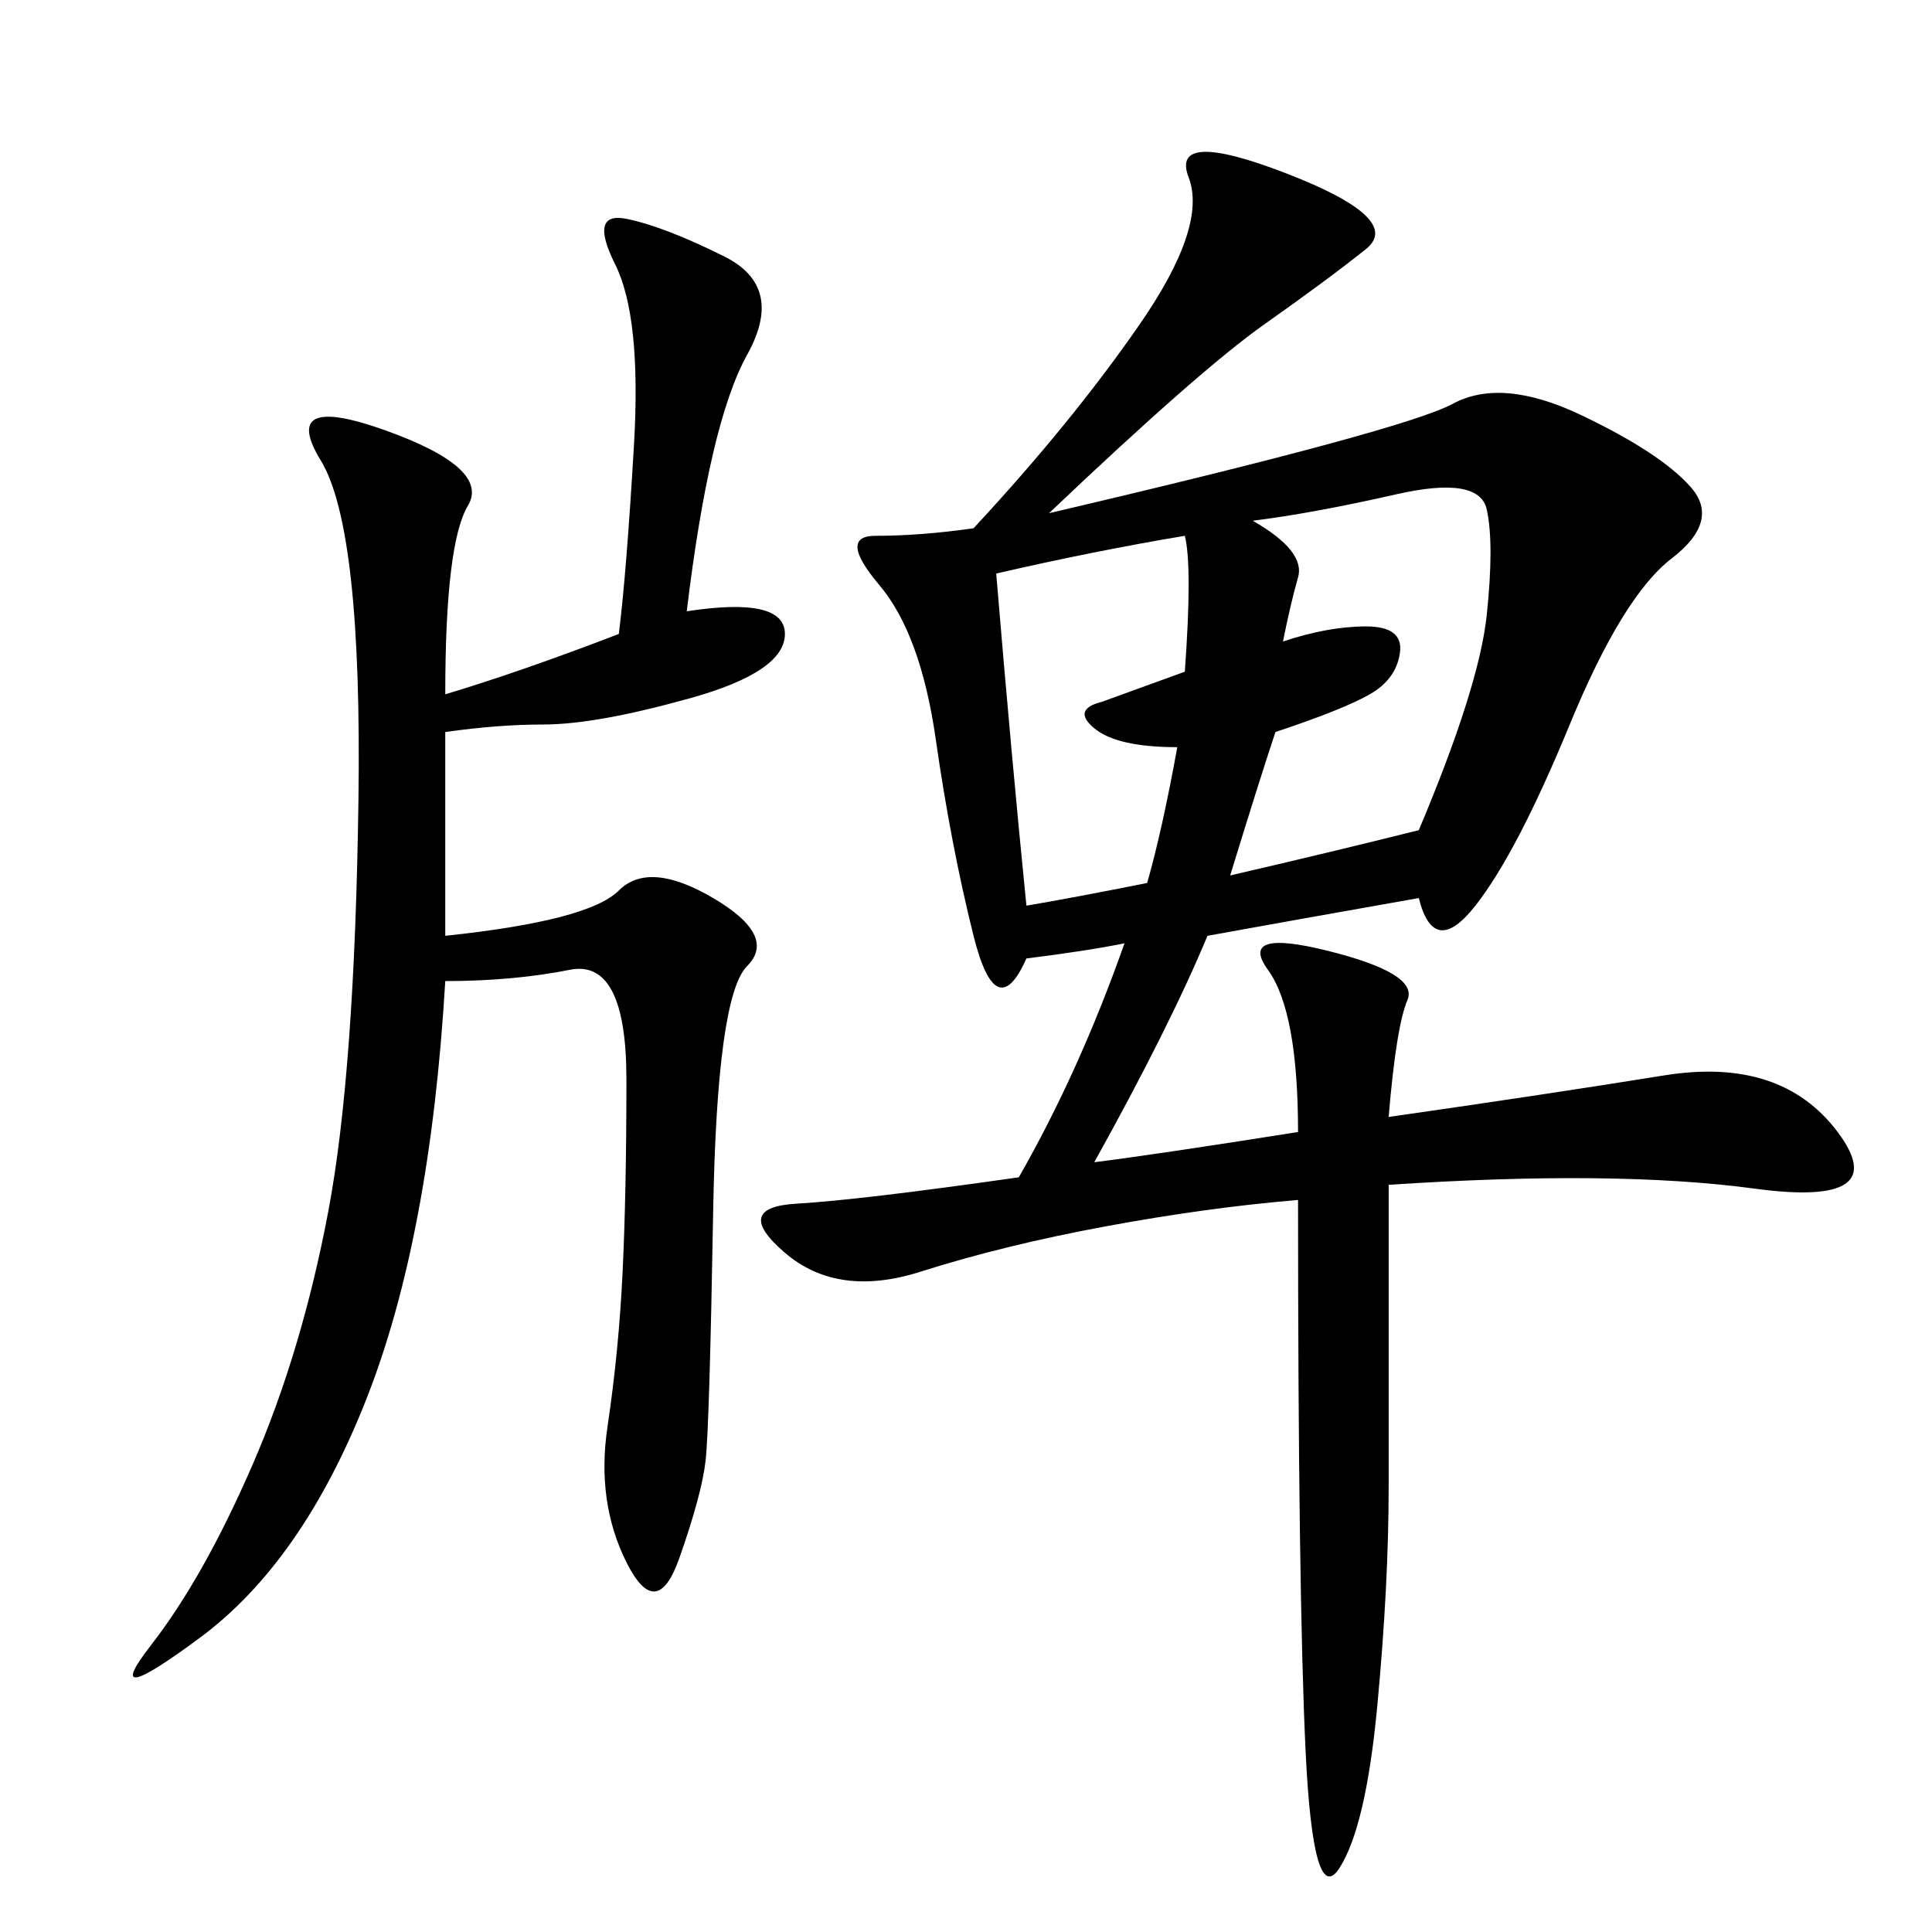 <svg xmlns="http://www.w3.org/2000/svg" xmlns:xlink="http://www.w3.org/1999/xlink" width="300" height="300"><path d="M201.56 175.78Q201.56 157.03 196.88 150.59Q192.19 144.14 206.25 147.66Q220.31 151.17 218.55 155.27Q216.80 159.38 215.63 173.44L215.63 173.44Q240.23 169.92 258.40 166.99Q276.56 164.06 285.35 175.78Q294.14 187.50 272.46 184.57Q250.78 181.64 215.63 183.98L215.63 183.98L215.63 230.86Q215.63 246.09 213.87 264.84Q212.11 283.59 208.01 290.04Q203.91 296.48 202.73 271.88Q201.56 247.27 201.56 186.33L201.56 186.33Q187.50 187.50 171.68 190.43Q155.86 193.36 142.97 197.46Q130.08 201.56 121.88 194.53Q113.67 187.50 123.63 186.91Q133.59 186.33 158.20 182.81L158.20 182.81Q167.58 166.41 174.61 146.48L174.61 146.48Q168.75 147.66 159.38 148.83L159.38 148.83Q154.69 159.38 151.17 145.31Q147.66 131.25 145.31 114.84Q142.97 98.44 136.52 90.82Q130.08 83.20 135.94 83.20L135.94 83.20Q142.97 83.20 151.17 82.03L151.17 82.03Q166.41 65.63 176.95 50.39Q187.50 35.16 184.57 27.54Q181.64 19.92 199.80 26.95Q217.97 33.98 212.11 38.67Q206.25 43.36 196.29 50.39Q186.33 57.42 162.89 79.69L162.89 79.69Q217.97 66.80 225.59 62.70Q233.20 58.59 245.51 64.45Q257.81 70.31 262.50 75.59Q267.19 80.86 259.57 86.72Q251.95 92.58 243.75 112.50Q235.55 132.42 229.10 140.63Q222.66 148.83 220.31 139.45L220.31 139.45Q200.39 142.97 187.50 145.31L187.50 145.31Q181.64 159.38 169.92 180.47L169.92 180.47Q179.30 179.30 201.56 175.78L201.56 175.78ZM96.09 98.44Q97.27 89.06 98.44 69.14Q99.61 49.22 95.51 41.02Q91.41 32.81 97.27 33.98Q103.13 35.16 112.50 39.84Q121.88 44.53 116.02 55.08Q110.16 65.63 106.64 94.92L106.64 94.92Q121.88 92.58 121.88 98.44L121.88 98.44Q121.88 104.30 107.23 108.40Q92.58 112.50 84.38 112.50L84.38 112.50Q77.34 112.50 69.14 113.67L69.14 113.67L69.14 145.31Q91.41 142.97 96.09 138.28Q100.78 133.59 110.74 139.45Q120.70 145.31 116.02 150Q111.33 154.69 110.74 188.09Q110.16 221.48 109.57 226.76Q108.98 232.03 105.47 241.99Q101.95 251.95 97.27 242.58Q92.58 233.20 94.34 221.48Q96.09 209.77 96.68 197.46Q97.27 185.16 97.27 167.58L97.27 167.58Q97.27 148.83 88.48 150.59Q79.69 152.34 69.14 152.34L69.14 152.34Q66.80 192.19 56.84 217.38Q46.88 242.58 31.05 254.30Q15.23 266.02 23.44 255.47Q31.64 244.92 39.26 227.34Q46.88 209.77 50.98 188.09Q55.08 166.41 55.66 124.22Q56.25 82.03 49.80 71.48Q43.36 60.94 59.77 66.80Q76.17 72.66 72.66 78.52Q69.14 84.38 69.14 107.81L69.14 107.81Q80.86 104.30 96.09 98.44L96.09 98.44ZM191.02 135.94Q206.25 132.42 220.31 128.91L220.31 128.91Q229.69 106.64 230.86 95.51Q232.03 84.38 230.86 79.10Q229.69 73.83 216.80 76.76Q203.91 79.69 194.53 80.86L194.53 80.86Q202.73 85.55 201.56 89.65Q200.39 93.75 199.22 99.61L199.22 99.61Q206.25 97.27 212.11 97.27L212.11 97.27Q217.97 97.27 217.38 101.37Q216.80 105.47 212.70 107.81Q208.59 110.16 198.05 113.67L198.05 113.67Q195.70 120.70 191.02 135.94L191.02 135.94ZM159.38 140.63Q166.41 139.45 178.13 137.11L178.13 137.11Q180.47 128.91 182.81 116.02L182.81 116.02Q173.44 116.02 169.92 113.09Q166.41 110.16 171.09 108.98L171.09 108.98L183.98 104.30Q185.16 87.89 183.98 83.20L183.98 83.20Q169.92 85.55 154.69 89.06L154.69 89.06Q157.03 117.19 159.38 140.63L159.38 140.63Z"/></svg>